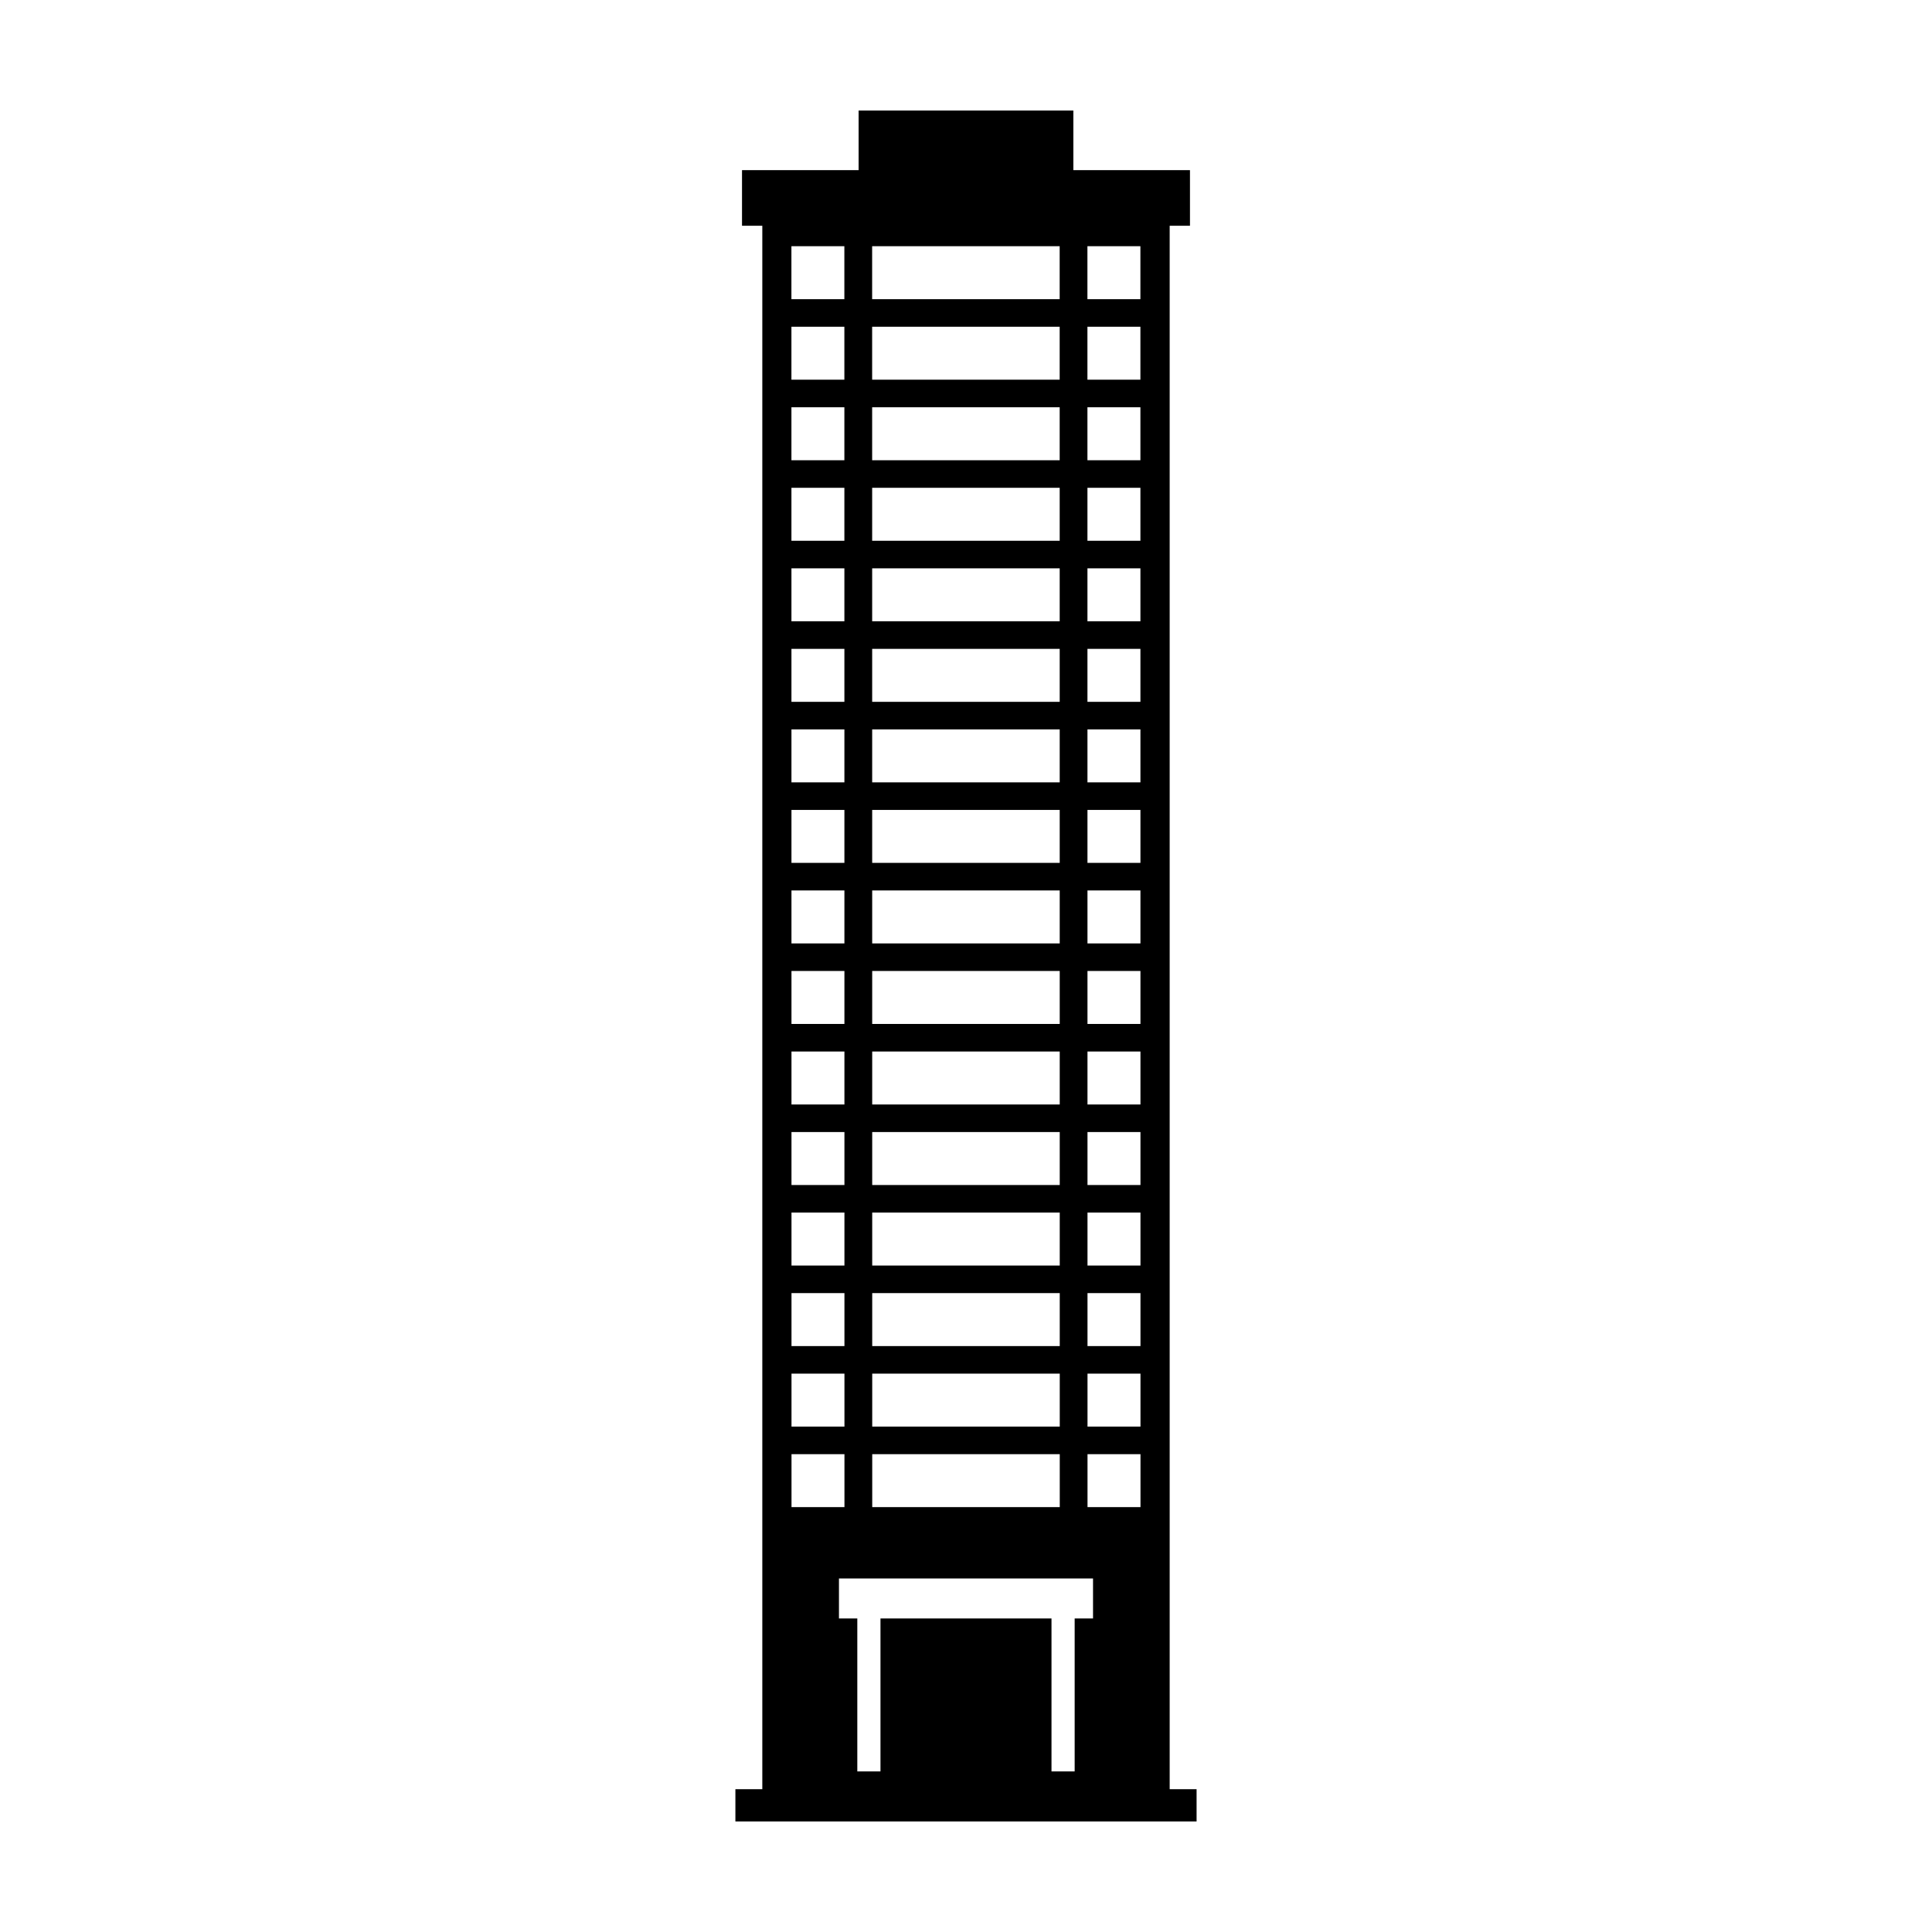 <?xml version="1.0" encoding="UTF-8"?>
<!-- Uploaded to: ICON Repo, www.svgrepo.com, Generator: ICON Repo Mixer Tools -->
<svg fill="#000000" width="800px" height="800px" version="1.1" viewBox="144 144 512 512" xmlns="http://www.w3.org/2000/svg">
 <path d="m346.02 189.09h25.523v-15.797h56.906v15.797h30.906v14.738h-5.379v414.33h7.133v8.551h-122.22v-8.551h7.133v-414.33h-5.379v-14.738h5.379zm82.777 383.82v40.535h-6.141v-40.535h-45.32v40.535h-6.141v-40.535h-4.863v-10.598h67.332v10.598zm-53.648-43.539h49.699v14.031h-49.699zm-21.391 0h14.031v14.031h-14.031zm78.445 0h14.039v14.031h-14.039zm-57.055-21.344h49.699v14.039h-49.699zm-21.391 0h14.031v14.039h-14.031zm78.445 0h14.039v14.039h-14.039zm-57.055-21.34h49.699v14.039h-49.699zm-21.391 0h14.031v14.039h-14.031zm78.445 0h14.039v14.039h-14.039zm-57.055-21.344h49.699v14.039h-49.699zm-21.391 0h14.031v14.039h-14.031zm78.445 0h14.039v14.039h-14.039zm-57.055-21.34h49.699v14.039h-49.699zm-21.391 0h14.031v14.039h-14.031zm78.445 0h14.039v14.039h-14.039zm-57.055-21.34h49.699v14.039h-49.699zm-21.391 0h14.031v14.039h-14.031zm78.445 0h14.039v14.039h-14.039zm-57.055-21.344h49.699v14.039h-49.699zm-21.391 0h14.031v14.039h-14.031zm78.445 0h14.039v14.039h-14.039zm-57.055-21.34h49.699v14.039h-49.699zm-21.391 0h14.031v14.039h-14.031zm78.445 0h14.039v14.039h-14.039zm-57.055-21.34h49.699v14.031h-49.699zm-21.391 0h14.031v14.031h-14.031zm78.445 0h14.039v14.031h-14.039zm-57.055-21.344h49.699v14.039h-49.699zm-21.391 0h14.031v14.039h-14.031zm78.445 0h14.039v14.039h-14.039zm-57.055-21.34h49.699v14.039h-49.699zm-21.391 0h14.031v14.039h-14.031zm78.445 0h14.039v14.039h-14.039zm-57.055-21.34h49.699v14.031h-49.699zm-21.391 0h14.031v14.031h-14.031zm78.445 0h14.039v14.031h-14.039zm-57.055-21.344h49.699v14.039h-49.699zm-21.391 0h14.031v14.039h-14.031zm78.445 0h14.039v14.039h-14.039zm-57.055-21.34h49.699v14.039h-49.699zm-21.391 0h14.031v14.039h-14.031zm78.445 0h14.039v14.039h-14.039zm-57.055-21.34h49.699v14.031h-49.699zm-21.391 0h14.031v14.031h-14.031zm78.445 0h14.039v14.031h-14.039zm-57.055-21.344h49.699v14.039h-49.699zm-21.391 0h14.031v14.039h-14.031zm78.445 0h14.039v14.039h-14.039z" fill-rule="evenodd"/>
</svg>